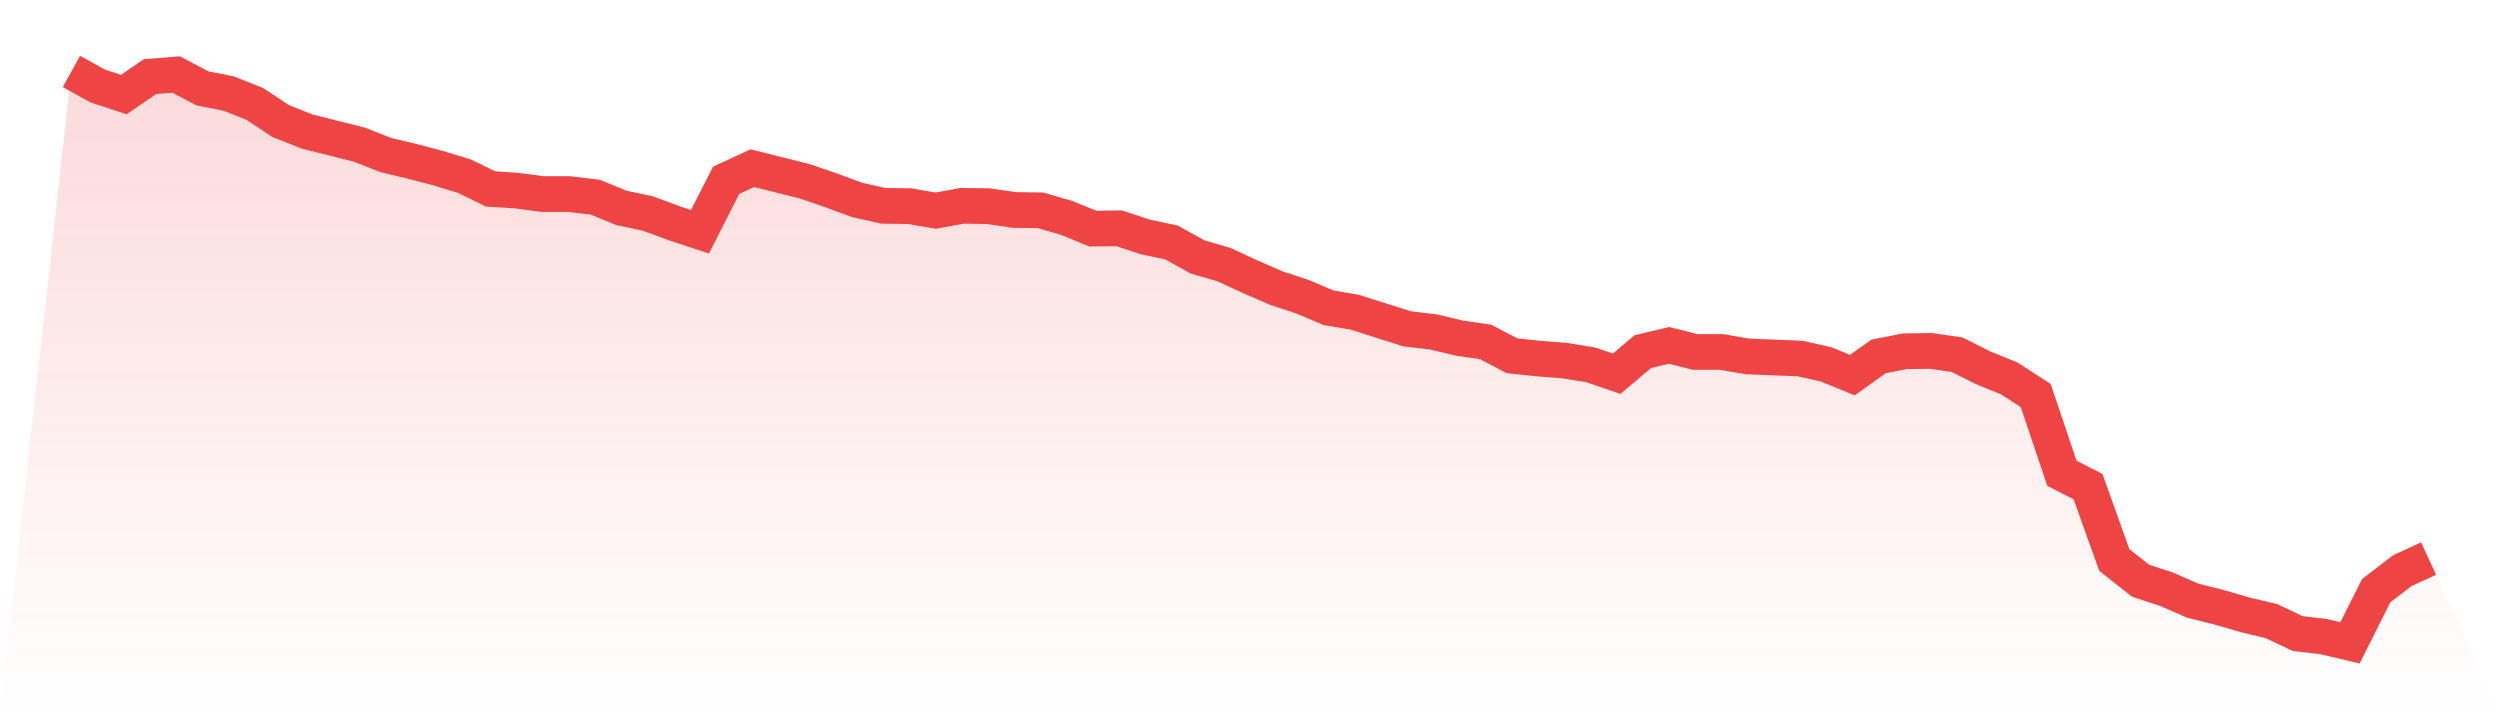 <svg viewBox="0 0 140 40" xmlns="http://www.w3.org/2000/svg">
<defs>
<linearGradient id="gradient" x1="0" x2="0" y1="0" y2="1">
<stop offset="0%" stop-color="#ef4444" stop-opacity="0.2"/>
<stop offset="100%" stop-color="#ef4444" stop-opacity="0"/>
</linearGradient>
</defs>
<path d="M4,4 L4,4 L5.467,4.813 L6.933,5.296 L8.4,4.29 L9.867,4.174 L11.333,4.948 L12.8,5.238 L14.267,5.819 L15.733,6.786 L17.2,7.366 L18.667,7.734 L20.133,8.102 L21.6,8.682 L23.067,9.03 L24.533,9.417 L26,9.862 L27.467,10.578 L28.933,10.675 L30.4,10.868 L31.867,10.868 L33.333,11.042 L34.8,11.642 L36.267,11.952 L37.733,12.493 L39.2,12.977 L40.667,10.094 L42.133,9.417 L43.6,9.785 L45.067,10.152 L46.533,10.655 L48,11.197 L49.467,11.526 L50.933,11.545 L52.4,11.797 L53.867,11.526 L55.333,11.545 L56.8,11.758 L58.267,11.778 L59.733,12.203 L61.2,12.803 L62.667,12.784 L64.133,13.267 L65.6,13.577 L67.067,14.389 L68.533,14.815 L70,15.492 L71.467,16.131 L72.933,16.614 L74.4,17.233 L75.867,17.485 L77.333,17.949 L78.8,18.414 L80.267,18.588 L81.733,18.936 L83.2,19.149 L84.667,19.923 L86.133,20.077 L87.6,20.193 L89.067,20.426 L90.533,20.929 L92,19.69 L93.467,19.342 L94.933,19.71 L96.4,19.71 L97.867,19.961 L99.333,20.019 L100.8,20.077 L102.267,20.406 L103.733,21.006 L105.2,19.961 L106.667,19.671 L108.133,19.652 L109.6,19.865 L111.067,20.6 L112.533,21.2 L114,22.148 L115.467,26.501 L116.933,27.255 L118.4,31.357 L119.867,32.518 L121.333,33.001 L122.8,33.64 L124.267,34.007 L125.733,34.433 L127.2,34.781 L128.667,35.478 L130.133,35.652 L131.6,36 L133.067,33.079 L134.533,31.956 L136,31.279 L140,40 L0,40 z" fill="url(#gradient)"/>
<path d="M4,4 L4,4 L5.467,4.813 L6.933,5.296 L8.4,4.29 L9.867,4.174 L11.333,4.948 L12.8,5.238 L14.267,5.819 L15.733,6.786 L17.2,7.366 L18.667,7.734 L20.133,8.102 L21.6,8.682 L23.067,9.03 L24.533,9.417 L26,9.862 L27.467,10.578 L28.933,10.675 L30.4,10.868 L31.867,10.868 L33.333,11.042 L34.8,11.642 L36.267,11.952 L37.733,12.493 L39.2,12.977 L40.667,10.094 L42.133,9.417 L43.6,9.785 L45.067,10.152 L46.533,10.655 L48,11.197 L49.467,11.526 L50.933,11.545 L52.4,11.797 L53.867,11.526 L55.333,11.545 L56.8,11.758 L58.267,11.778 L59.733,12.203 L61.2,12.803 L62.667,12.784 L64.133,13.267 L65.6,13.577 L67.067,14.389 L68.533,14.815 L70,15.492 L71.467,16.131 L72.933,16.614 L74.4,17.233 L75.867,17.485 L77.333,17.949 L78.8,18.414 L80.267,18.588 L81.733,18.936 L83.2,19.149 L84.667,19.923 L86.133,20.077 L87.6,20.193 L89.067,20.426 L90.533,20.929 L92,19.69 L93.467,19.342 L94.933,19.71 L96.4,19.71 L97.867,19.961 L99.333,20.019 L100.8,20.077 L102.267,20.406 L103.733,21.006 L105.2,19.961 L106.667,19.671 L108.133,19.652 L109.6,19.865 L111.067,20.6 L112.533,21.2 L114,22.148 L115.467,26.501 L116.933,27.255 L118.4,31.357 L119.867,32.518 L121.333,33.001 L122.8,33.64 L124.267,34.007 L125.733,34.433 L127.2,34.781 L128.667,35.478 L130.133,35.652 L131.6,36 L133.067,33.079 L134.533,31.956 L136,31.279" fill="none" stroke="#ef4444" stroke-width="2"/>
</svg>